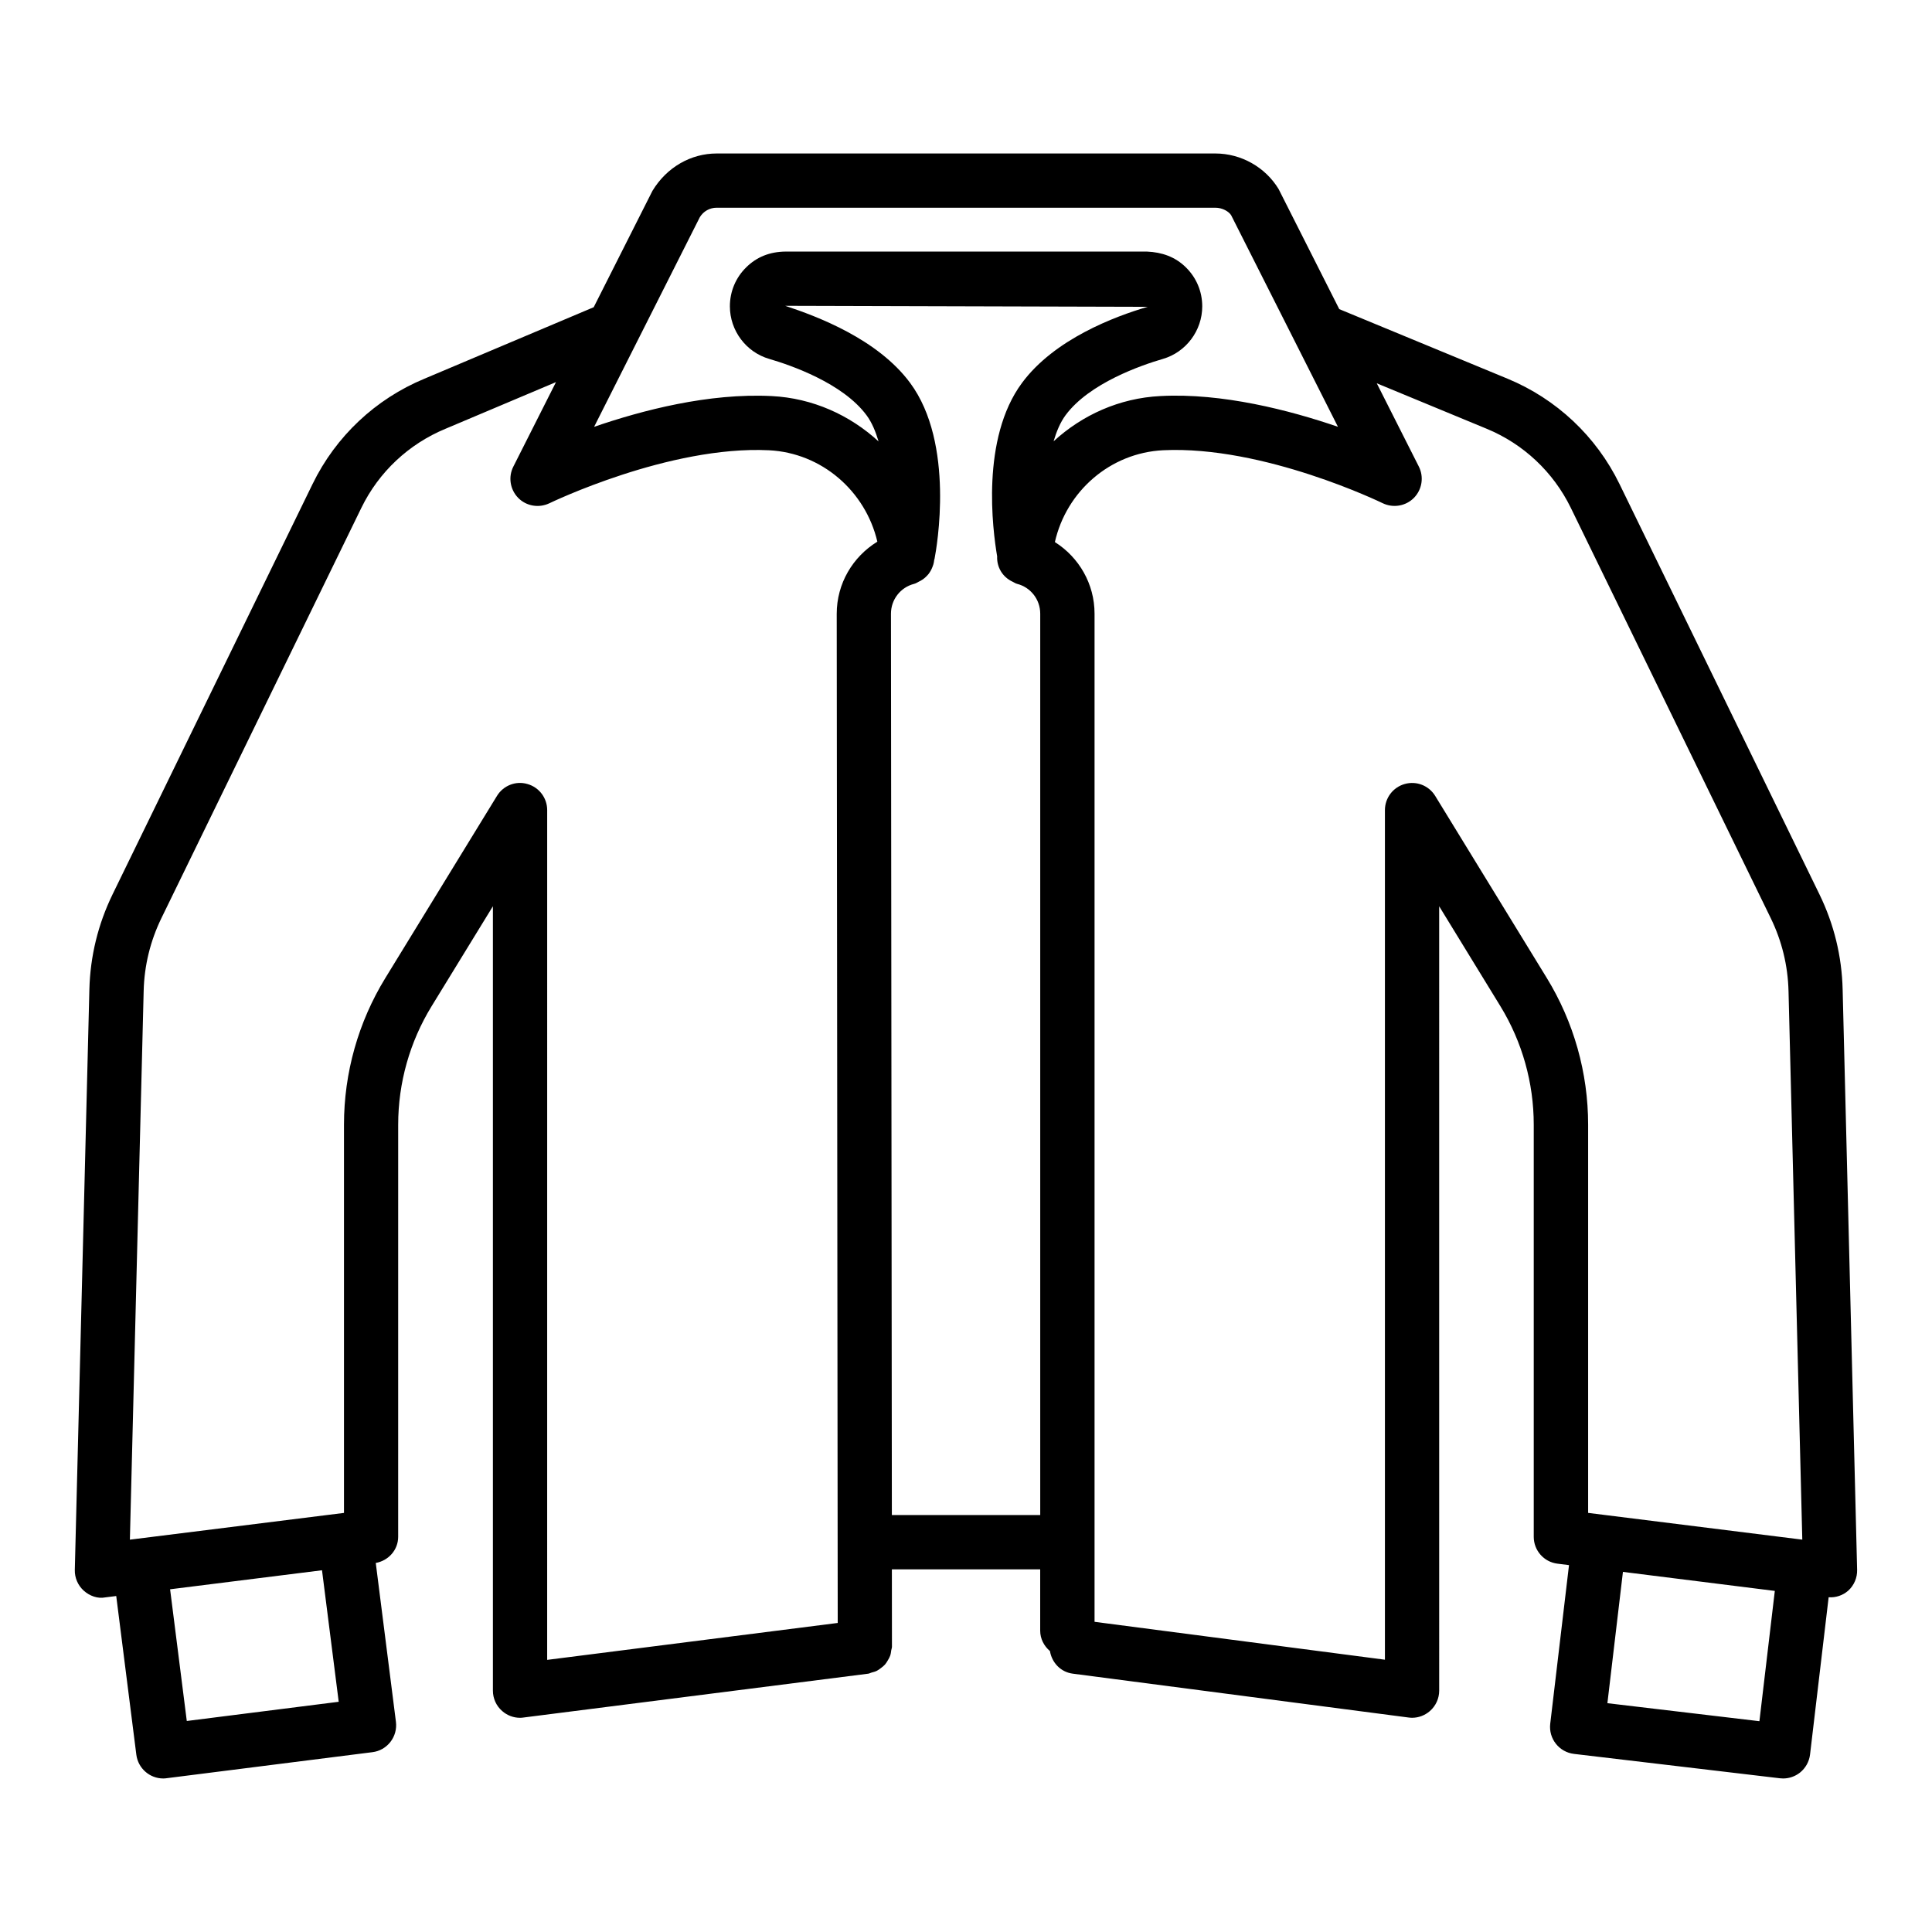 <?xml version="1.0" encoding="UTF-8"?>
<!-- The Best Svg Icon site in the world: iconSvg.co, Visit us! https://iconsvg.co -->
<svg fill="#000000" width="800px" height="800px" version="1.1" viewBox="144 144 512 512" xmlns="http://www.w3.org/2000/svg">
 <path d="m632.32 406.25c-0.211-8.812-2.281-17.316-6.16-25.266l-52.977-108.72c-6.16-12.637-16.711-22.555-29.699-27.918l-44.566-18.426-16.078-31.828c-3.527-5.809-9.953-9.418-16.762-9.418h-132.15c-6.801 0-13.219 3.606-17.027 9.91l-15.559 30.828-44.824 18.934c-12.988 5.371-23.531 15.289-29.68 27.918l-52.992 108.72c-3.871 7.953-5.941 16.457-6.16 25.258l-3.859 153.78c-0.055 2.09 0.809 4.106 2.359 5.512 1.562 1.402 3.703 2.195 5.723 1.789l2.894-0.363 5.328 42.051c0.465 3.633 3.555 6.301 7.125 6.301 0.297 0 0.605-0.02 0.914-0.07l54.527-6.898c1.887-0.227 3.606-1.211 4.773-2.723 1.176-1.508 1.695-3.422 1.457-5.32l-5.344-42.102c3.387-0.617 5.938-3.449 5.938-6.941l0.004-109.21c0-11.074 3.062-21.941 8.855-31.387l16.246-26.496v207.87c0 2.07 0.887 4.039 2.441 5.387 1.316 1.176 3.012 1.809 4.746 1.809 0.297 0 0.605-0.02 0.906-0.07l91.379-11.621c0.316-0.039 0.57-0.215 0.871-0.293 0.496-0.133 0.977-0.25 1.426-0.48 0.41-0.207 0.75-0.473 1.109-0.75 0.371-0.285 0.723-0.555 1.031-0.902 0.305-0.348 0.527-0.73 0.762-1.129 0.23-0.395 0.457-0.77 0.609-1.211 0.164-0.457 0.219-0.938 0.285-1.426 0.043-0.32 0.188-0.602 0.188-0.938l-0.02-20.52h39.305v16.254c0 2.188 1.039 4.086 2.586 5.406 0.504 3.047 2.832 5.57 6.051 5.984l88.977 11.621c0.316 0.035 0.613 0.07 0.93 0.07 1.738 0 3.422-0.633 4.738-1.789 1.562-1.367 2.457-3.336 2.457-5.406l-0.004-207.86 16.234 26.496c5.773 9.445 8.828 20.293 8.828 31.387v109.21c0 3.633 2.703 6.688 6.301 7.125l3.043 0.383-4.977 42.043c-0.457 3.949 2.352 7.512 6.301 7.984l54.57 6.461c0.281 0.035 0.562 0.051 0.844 0.051 1.613 0 3.176-0.543 4.457-1.543 1.492-1.195 2.457-2.914 2.684-4.809l4.93-41.676c1.859 0.148 3.769-0.484 5.195-1.75 1.543-1.402 2.406-3.422 2.352-5.512zm-438.82 193.83-4.422-34.902 40.258-5.043 4.426 34.855zm172.24-293.43 0.266 267.45-77 9.785 0.004-225.2c0-3.219-2.141-6.047-5.238-6.914-3.09-0.914-6.398 0.414-8.074 3.16l-29.559 48.227c-7.188 11.707-10.98 25.152-10.98 38.898v102.88l-56.738 7.09 3.652-145.42c0.168-6.731 1.754-13.234 4.715-19.316l52.984-108.72c4.617-9.469 12.523-16.902 22.309-20.949l29.262-12.359-11.305 22.398c-1.395 2.746-0.867 6.082 1.289 8.285 2.16 2.203 5.504 2.746 8.27 1.422 0.324-0.148 31.734-15.324 58.18-14.043 13.984 0.695 25.574 10.801 28.73 24.223-6.531 4.012-10.766 11.109-10.766 19.105zm49.105-61.18c-10.949 14.77-7.785 38.926-6.59 45.969-0.129 2.875 1.434 5.469 4.043 6.699 0.027 0.016 0.059 0.027 0.086 0.039 0.391 0.18 0.723 0.441 1.156 0.551 3.617 0.914 6.133 4.168 6.133 7.906v238.87h-39.32l-0.238-238.87c0-3.738 2.527-6.996 6.144-7.906 0.512-0.129 0.918-0.43 1.375-0.656 0.09-0.043 0.18-0.078 0.266-0.125 0.734-0.402 1.355-0.902 1.895-1.512 0.082-0.09 0.164-0.172 0.238-0.27 0.461-0.582 0.805-1.203 1.07-1.898 0.09-0.227 0.176-0.438 0.242-0.672 0.113-0.422 0.203-0.832 0.238-1.277 0.016-0.066 0.059-0.117 0.074-0.18 0.598-3.082 5.449-30.578-6.469-46.672-8.582-11.594-24.547-17.605-33.105-20.422l96.059 0.266c-8.742 2.555-24.715 8.566-33.297 20.16zm11.547 8.555c6.301-8.512 20.133-13.262 25.77-14.902 6.144-1.781 10.445-7.512 10.445-13.938 0-3.922-1.543-7.602-4.352-10.348-2.809-2.766-6.301-4-10.305-4.168h-95.742c-4.176 0.035-7.644 1.402-10.445 4.168-2.801 2.746-4.336 6.426-4.336 10.348 0 6.426 4.293 12.156 10.434 13.93 5.644 1.648 19.465 6.398 25.777 14.922 1.434 1.934 2.422 4.356 3.191 6.945-7.594-6.973-17.457-11.477-28.348-12.02-16.703-0.832-34.246 3.758-47.035 8.152l28.016-55.555c0.957-1.57 2.625-2.512 4.469-2.512h132.15c1.824 0 3.547 0.957 4.195 2.008l28.297 56.055c-12.797-4.398-30.719-9.023-47.023-8.152-10.914 0.539-20.762 5.035-28.34 11.996 0.77-2.578 1.754-4.996 3.184-6.93zm183.87 346.11-40.285-4.773 4.117-34.797 40.25 5.043zm-45.391-55.203v-102.88c0-13.742-3.793-27.188-10.969-38.898l-29.559-48.227c-1.684-2.738-4.949-4.039-8.074-3.16-3.106 0.867-5.25 3.695-5.25 6.914v225.16l-76.953-10.043v-267.16c0-7.894-4.121-14.945-10.512-18.984 3.055-13.473 14.637-23.633 28.695-24.336 26.715-1.262 57.871 13.895 58.188 14.043 2.758 1.324 6.09 0.781 8.27-1.422 2.16-2.203 2.684-5.527 1.301-8.285l-11.152-22.074 29.145 12.055c9.742 4.027 17.641 11.461 22.273 20.934l52.977 108.72c2.965 6.082 4.547 12.586 4.723 19.324l3.652 145.41z"/>
</svg>